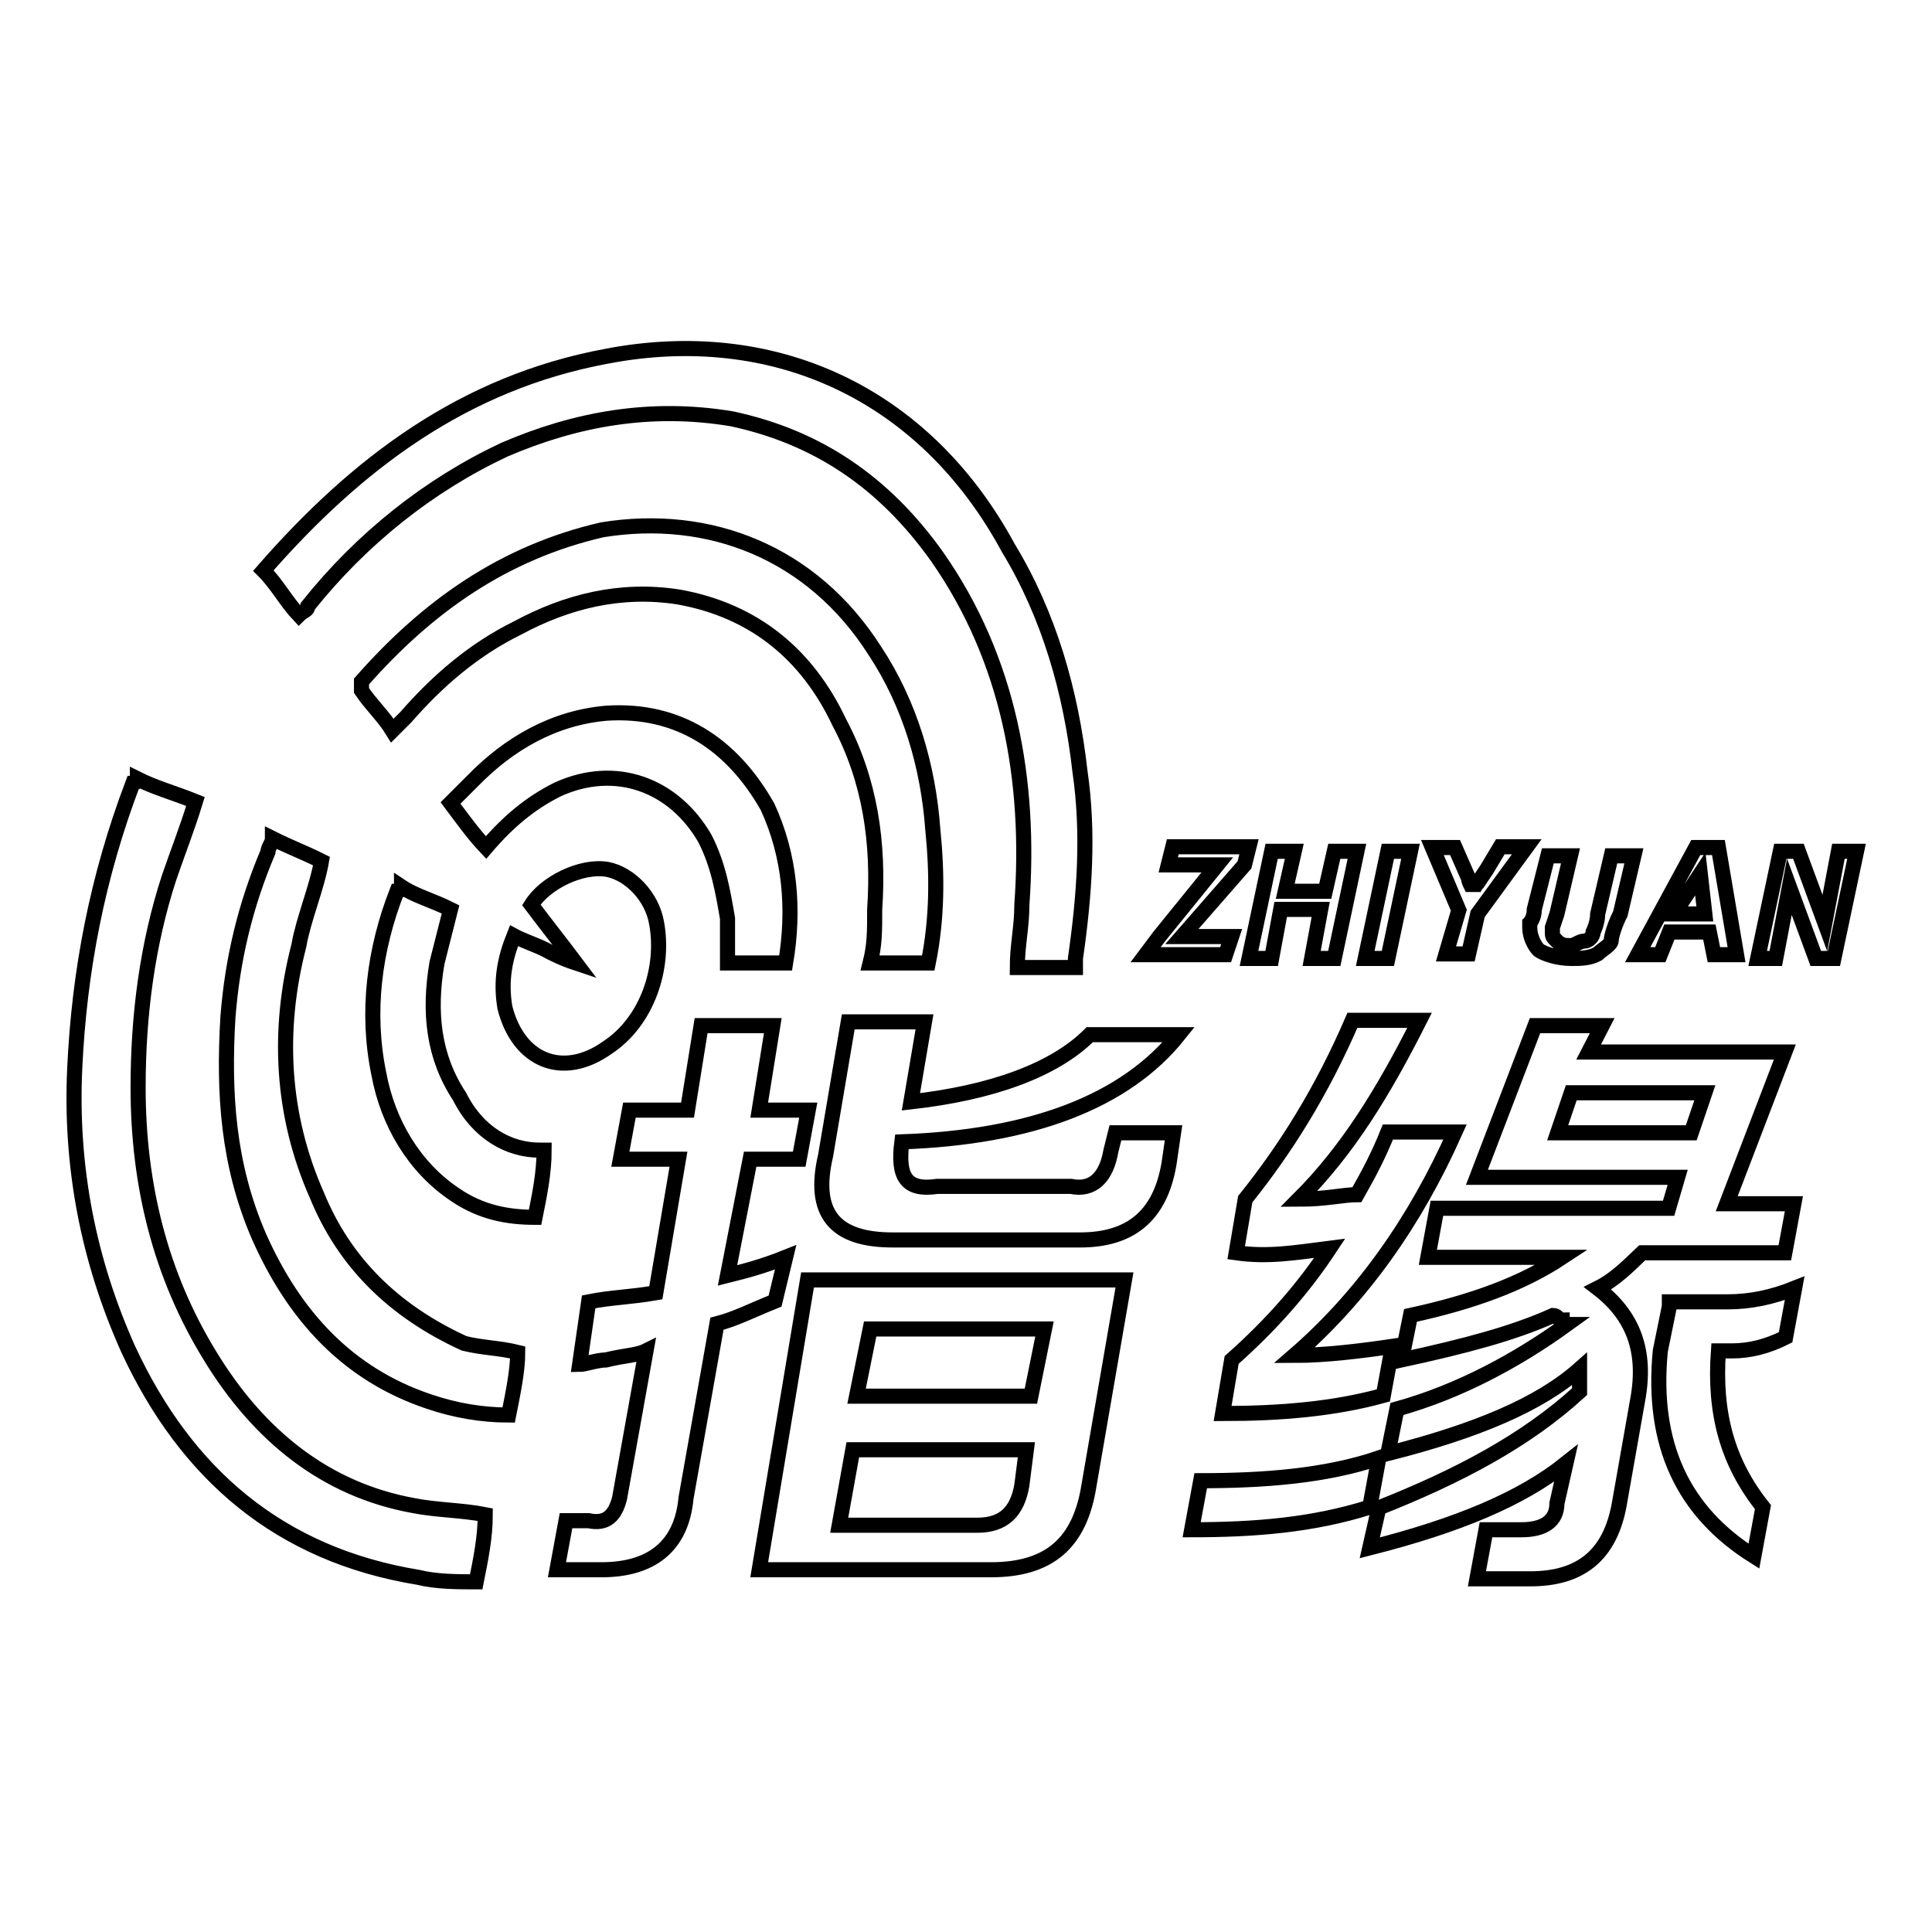 <?xml version="1.0" encoding="utf-8"?>
<!-- Svg Vector Icons : http://www.onlinewebfonts.com/icon -->
<!DOCTYPE svg PUBLIC "-//W3C//DTD SVG 1.1//EN" "http://www.w3.org/Graphics/SVG/1.1/DTD/svg11.dtd">
<svg version="1.1" xmlns="http://www.w3.org/2000/svg" xmlns:xlink="http://www.w3.org/1999/xlink" x="0px" y="0px" viewBox="0 0 256 256" enable-background="new 0 0 256 256" xml:space="preserve">
<g> <path stroke-width="2" fill-opacity="0" stroke="#000000"  d="M100.6,208h30.7c7.7,0,11.8-3.5,13-11.2l4.7-27.2h-42L100.6,208z M115.3,176.1h23.1l-1.8,8.9h-23.1 L115.3,176.1z M113,192.1H136l-0.6,4.7c-0.6,3.5-2.4,5.3-5.9,5.3h-18.3L113,192.1z M104.1,166.6c-3,1.2-5.3,1.8-7.7,2.4l3-15.4h6.5 l1.2-6.5h-6.5l1.8-11.2h-9.5l-1.8,11.2h-7.7l-1.2,6.5h7.7l-3,17.7c-3.5,0.6-5.9,0.6-8.9,1.2l-1.2,8.3c0.6,0,2.4-0.6,3.5-0.6 c2.4-0.6,4.1-0.6,5.3-1.2l-3.5,19.5c-0.6,2.4-1.8,3.5-4.1,3h-3l-1.2,6.5h5.9c6.5,0,10.6-3,11.2-9.5l4.1-23.1c2.4-0.6,4.7-1.8,7.7-3 L104.1,166.6z M119.5,151.3c17.1-0.6,29.6-5.3,36.7-14.2h-11.8c-4.7,4.7-13,7.7-23.7,8.9l1.8-10.6h-10.1l-3,17.7 c-1.8,7.7,1.2,11.2,8.9,11.2h24.8c6.5,0,10.6-3,11.8-10.1l0.6-4.1h-7.7l-0.6,2.4c-0.6,3.5-2.4,5.3-5.3,4.7h-17.7 C120.1,157.8,118.9,156,119.5,151.3L119.5,151.3z M221.2,173.1L220,179c-1.2,12.4,3,21.3,12.4,27.2l1.2-6.5 c-4.7-5.9-6.5-12.4-5.9-20.7h1.8c2.4,0,4.7-0.6,7.1-1.8l1.2-6.5c-3,1.2-5.9,1.8-8.9,1.8h-7.7V173.1z M176.2,165.4 c-3.5,5.3-7.7,10.1-13,14.8l-1.2,7.1c7.7,0,14.8-0.6,21.3-2.4l1.2-6.5c-4.1,0.6-8.9,1.2-13,1.2c8.9-7.7,16-17.7,21.3-29.6h-8.9 c-1.2,3-2.4,5.3-4.1,8.3c-1.8,0-4.1,0.6-7.7,0.6c6.5-6.5,11.2-14.2,16-23.7h-8.9c-4.1,9.5-8.9,17.1-14.2,23.7l-1.2,7.1 C168,166.6,171.5,166,176.2,165.4z M159.1,196.2l-1.2,6.5c8.3,0,16-0.6,23.6-3l1.2-6.5C175.6,195.6,167.4,196.2,159.1,196.2z  M236.5,139.4h-26l1.8-3.5h-8.9l-7.7,20.1h26.6l-1.2,4.1h-30.7l-1.2,6.5H207c-5.3,3.5-11.8,5.9-20.1,7.7l-1.2,5.9 c8.3-1.8,14.8-3.5,20.1-5.9c0.6,0,0.6,0.6,1.2,0.6c0,0.6,0.6,0.6,0.6,0.6c-6.5,4.7-14.2,8.9-22.5,11.2l-1.2,5.9 c11.8-3,20.1-6.5,25.4-11.2c0,0,0,0.6,0,1.2c0,0.6,0,1.2,0,1.8c-7.1,6.5-16,11.2-26.6,15.4l-1.2,5.3c11.8-3,20.1-6.5,26-11.2 l-1.2,5.3c0,2.4-1.8,3.5-4.7,3.5h-4.7l-1.2,6.5h7.1c6.5,0,10.6-3,11.8-10.1l2.4-13.6c1.2-6.5-0.6-11.2-5.3-14.8 c2.4-1.2,4.1-3,5.9-4.7h18.9l1.2-6.5h-8.9L236.5,139.4z M224.1,150.1h-17.7l1.8-5.3h17.7L224.1,150.1z M163.2,124.1h-3 c-1.2,0-1.8,0-2.4,0c0,0-0.6,0-1.2,0l8.3-9.5l0.6-2.4h-10.1l-0.6,2.4h6.5l-7.7,9.5l-1.8,2.4h10.6L163.2,124.1z M169.7,120.5h5.3 l-1.2,6.5h3l3-14.2h-3l-1.2,5.3h-5.3l1.2-5.3h-3l-3,14.2h3L169.7,120.5z M186.9,112.8h-3l-3,14.2h3L186.9,112.8z M191.6,126.4h3 l1.2-5.3l6.5-8.9h-3.5l-1.8,3l-1.2,1.8c-0.6,0.6-0.6,1.2-0.6,1.2c0-0.6-0.6-1.2-0.6-1.8l-1.8-4.1h-3l3.5,8.3L191.6,126.4z  M208.2,127c1.2,0,2.4,0,3.5-0.6c0.6-0.6,1.8-1.2,1.8-1.8s0.6-2.4,1.2-3.5l1.8-7.7h-3l-1.8,7.7c0,1.2-0.6,2.4-0.6,2.4 c0,0.6-0.6,1.2-1.2,1.2c-0.6,0-1.2,0.6-1.8,0.6s-1.2,0-1.8-0.6s-0.6-0.6-0.6-1.2c0,0,0,0,0-0.6l0.6-1.8l1.8-7.7h-3l-1.8,7.1 c0,1.2-0.6,1.8-0.6,1.8c0,0.6,0,0.6,0,0.6c0,1.2,0.6,2.4,1.2,3C204.6,126.4,206.4,127,208.2,127z M221.2,123.5h5.3l0.6,3h3 l-2.4-14.2h-3l-7.7,14.2h3L221.2,123.5z M225.3,115.8l0.6,5.3h-4.1L225.3,115.8z M243.6,112.8l-1.8,9.5l-3.5-9.5h-2.4l-3,14.2h2.4 l1.8-9.5l3.5,9.5h2.4l3-14.2H243.6z M40.8,80.3c7.1-8.9,16-16,26-20.7c9.5-4.1,19.5-5.9,30.2-4.1c11.2,2.4,20.1,8.3,27.2,18.3 c9.5,13.6,12.4,29.6,11.2,46.1c0,3-0.6,5.3-0.6,8.3c2.4,0,5.3,0,7.7,0c0-0.6,0-1.2,0-1.2c1.2-8.3,1.8-16.6,0.6-24.8 c-1.2-10.6-4.1-20.7-9.5-29.6c-11.2-20.7-31.3-29.6-53.2-25.4c-18.9,3.5-33.1,14.2-45.5,28.4c1.8,1.8,3,4.1,4.7,5.9 C40.2,80.9,40.8,80.9,40.8,80.3z M27.8,179.6c-6.5-10.6-9.5-22.5-9.5-35.5c0-9.5,1.2-18.9,4.1-27.8c1.2-3.5,2.4-6.5,3.5-10.1 c-3-1.2-5.3-1.8-7.7-3c0,0.6-0.6,0.6-0.6,0.6c-4.7,12.4-7.1,24.8-7.7,37.8c-0.6,13,1.8,25.4,7.1,37.2c7.7,16.6,20.1,27.2,38.4,30.2 c2.4,0.6,5.3,0.6,7.7,0.6c0.6-3,1.2-5.9,1.2-8.9c-3-0.6-6.5-0.6-9.5-1.2C43.2,197.4,34.3,190.3,27.8,179.6z M115.3,127.6 c3,0,5.3,0,7.7,0c1.2-5.9,1.2-11.8,0.6-17.7c-0.6-8.3-3-16.6-7.7-23.7c-8.3-13-21.9-18.3-36.1-16c-13,3-23.1,10.1-31.9,20.1v1.2 c1.2,1.8,3,3.5,4.1,5.3c0.6-0.6,1.2-1.2,1.8-1.8c4.1-4.7,8.9-8.9,14.8-11.8c6.5-3.5,13.6-5.3,21.3-4.1c10.1,1.8,17.1,7.7,21.3,16.6 c4.1,7.7,5.3,16,4.7,24.8C115.9,123.5,115.9,125.2,115.3,127.6z M42,158.4c-4.7-10.6-5.3-21.9-2.4-33.1c0.6-3.5,2.4-7.7,3-11.2 c-2.4-1.2-4.1-1.8-6.5-3c0,0.6-0.6,1.2-0.6,1.8c-3,7.1-4.7,14.2-5.3,21.9c-0.6,10.1,0,19.5,4.1,29c4.7,10.6,11.8,18.3,22.5,21.9 c3.5,1.2,7.1,1.8,10.6,1.8c0.6-3,1.2-5.9,1.2-8.3c-2.4-0.6-4.7-0.6-7.1-1.2C52.1,173.7,45.6,167.2,42,158.4z M80.4,94.5 c-7.1,0.6-13,4.1-17.7,8.9c-1.2,1.2-1.8,1.8-3,3c1.8,2.4,3,4.1,4.7,5.9c3-3.5,5.9-5.9,9.5-7.7c7.7-3.5,15.4-0.6,19.5,6.5 c1.8,3.5,2.4,7.1,3,10.6c0,1.8,0,4.1,0,5.9c2.4,0,4.7,0,7.7,0c1.2-7.1,0.6-14.2-2.4-20.7C97,98.6,89.9,93.9,80.4,94.5z M60.9,145.3 c-3.5-5.3-4.1-11.2-3-17.7c0.6-2.4,1.2-4.7,1.8-7.1c-2.4-1.2-4.7-1.8-6.5-3c0,0,0,0.6-0.6,0.6c-3,7.7-4.1,16-2.4,24.2 c1.2,6.5,4.7,12.4,10.1,16c3.5,2.4,7.1,3,10.6,3c0.6-3,1.2-5.9,1.2-8.9h-0.6C67.4,152.4,63.3,150.1,60.9,145.3z M87,122.3 c-0.6-3.5-3.5-6.5-6.5-7.1c-3.5-0.6-8.3,1.8-10.1,4.7c1.8,2.4,4.1,5.3,5.9,7.7c-1.8-0.6-3-1.2-4.1-1.8c-1.2-0.6-3-1.2-4.1-1.8 c-1.2,3-1.8,5.9-1.2,9.5c1.8,7.1,7.7,9.5,13.6,5.3C85.8,135.3,88.1,128.2,87,122.3z"/></g>
</svg>